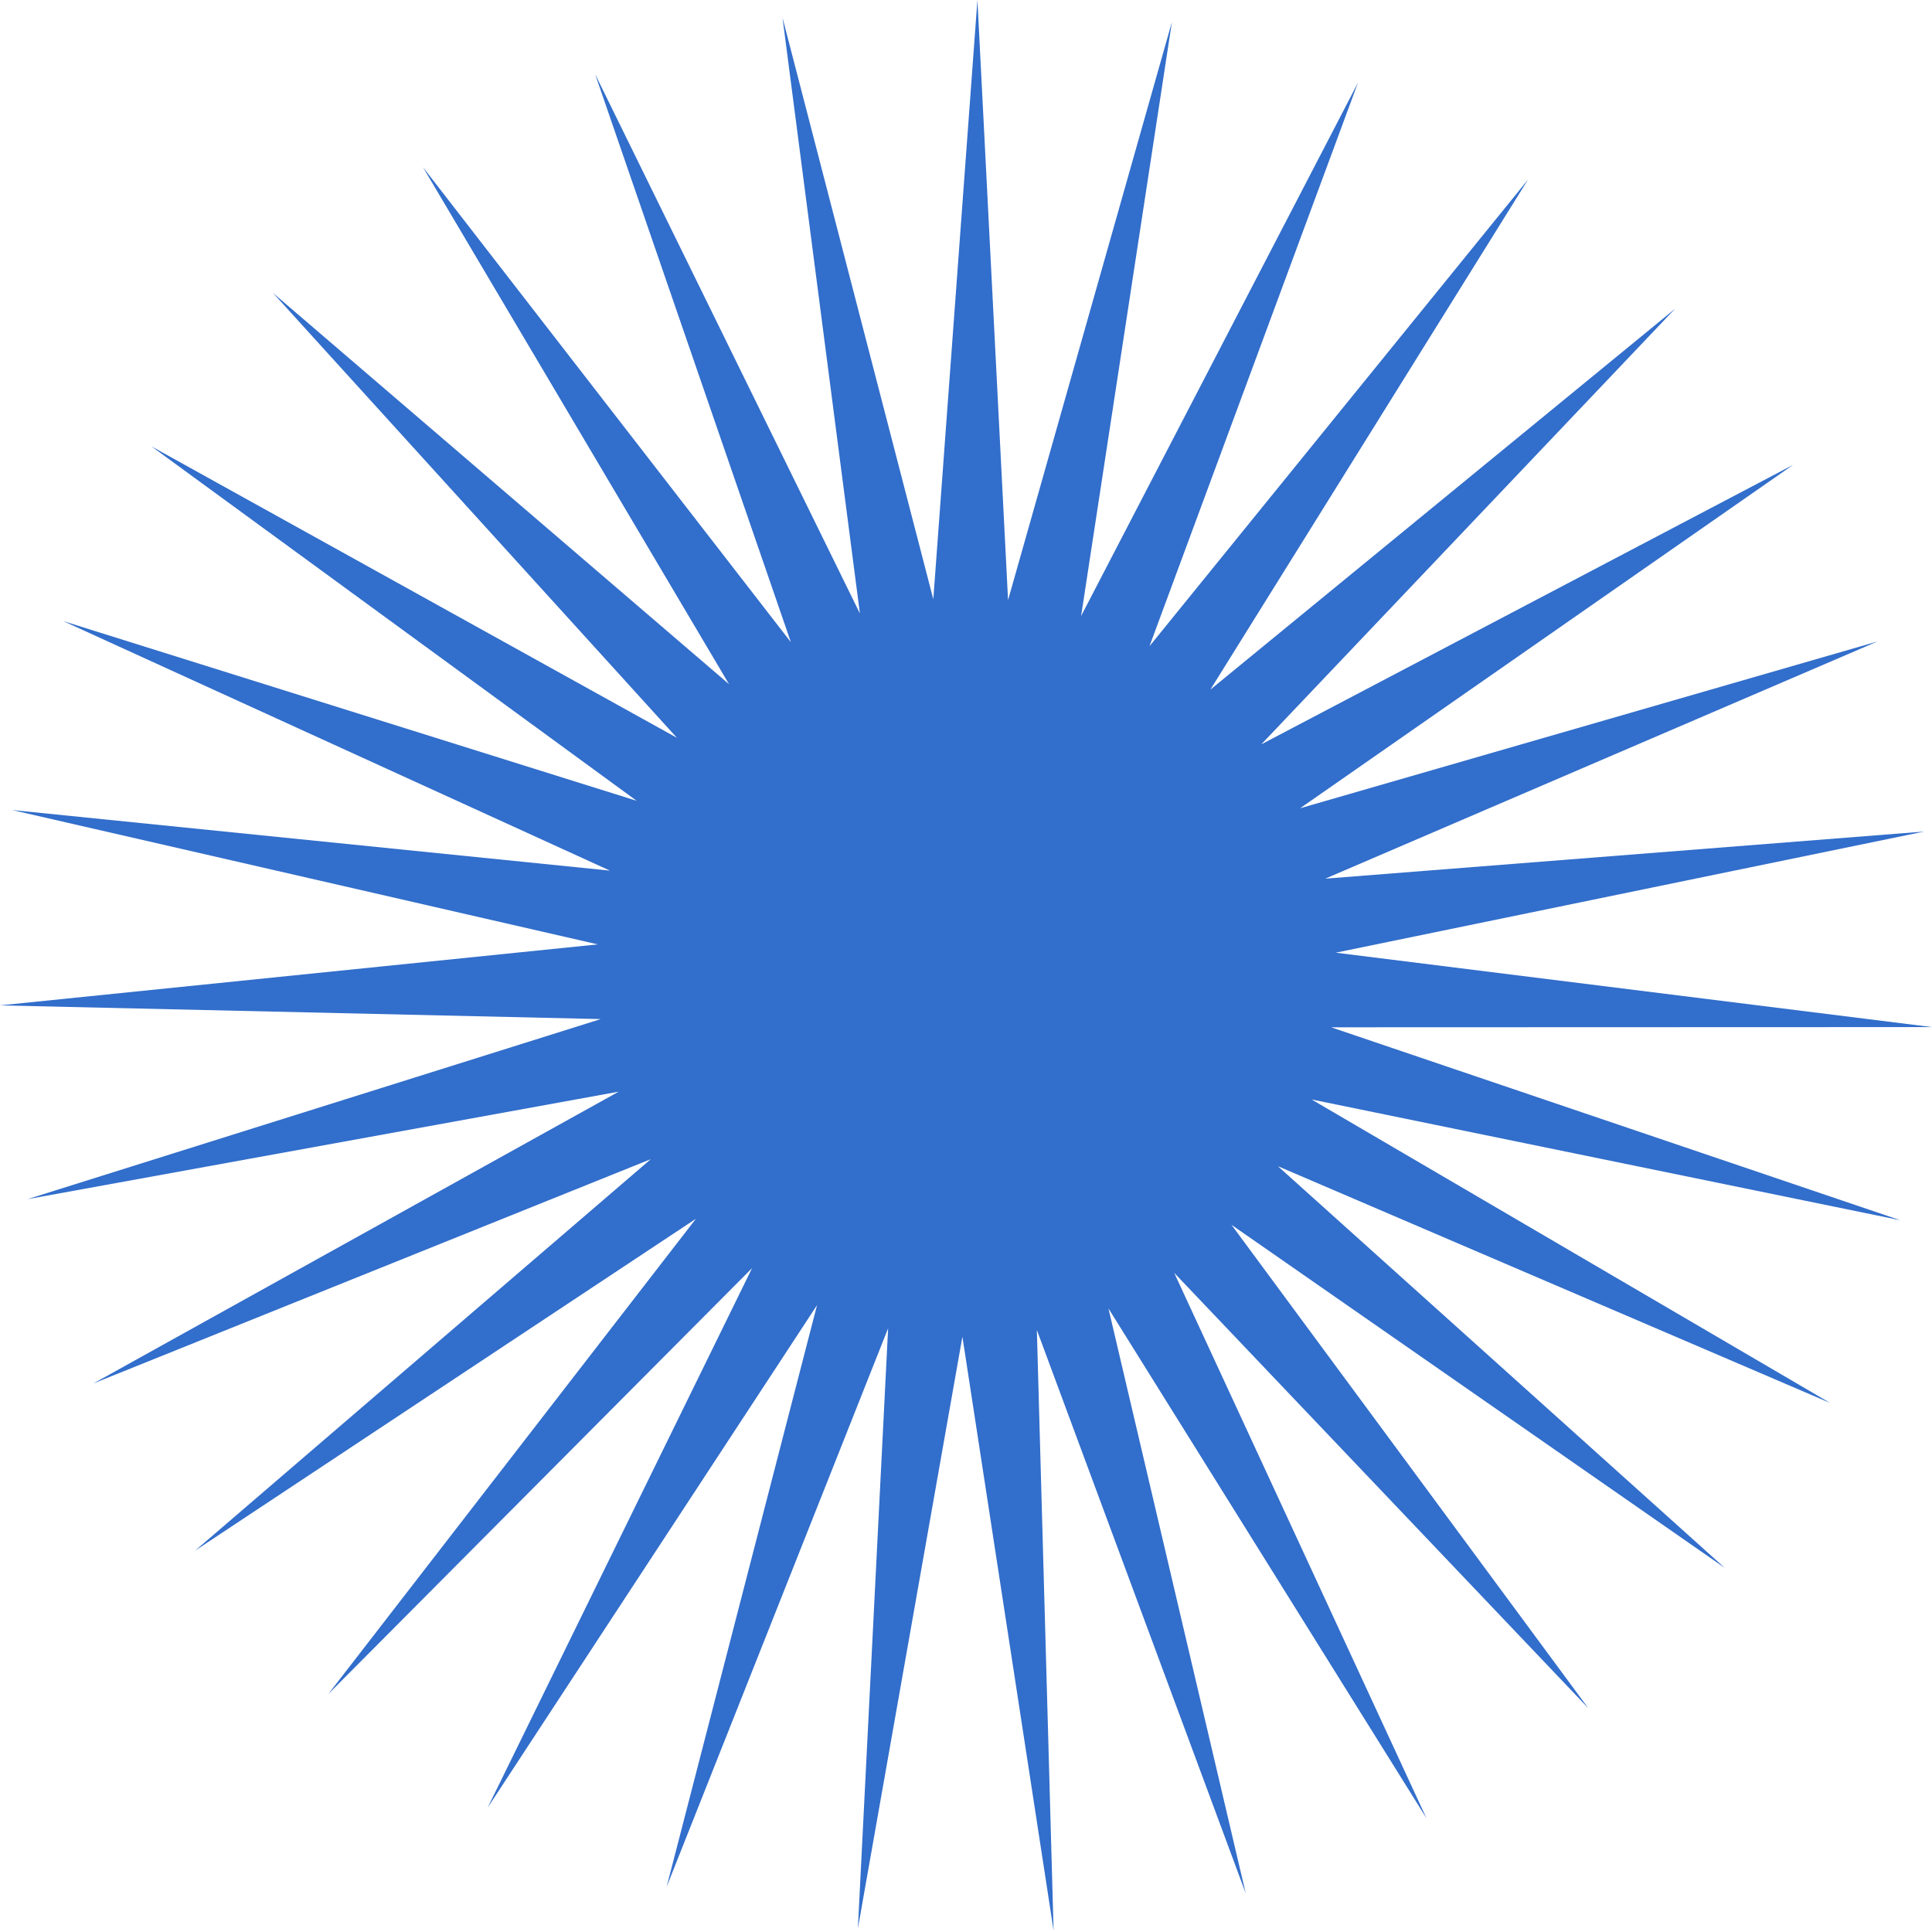 <?xml version="1.0" encoding="UTF-8"?> <svg xmlns="http://www.w3.org/2000/svg" width="412" height="412" viewBox="0 0 412 412" fill="none"><path d="M357.215 65.836L268.963 158.74L382.391 99.126L277.243 172.364L400.35 136.802L282.612 187.375L410.357 177.323L284.849 203.16L412.002 219.028L283.862 219.072L405.219 260.211L279.693 234.459L390.284 299.185L272.512 248.693L367.809 334.356L262.612 261.189L338.715 364.282L250.4 271.437L304.193 387.739L236.375 279.017L265.655 403.766L221.111 283.618L224.68 411.708L205.233 285.052L182.945 411.239L189.391 283.261L142.158 402.378L174.235 278.318L103.99 385.489L160.383 270.425L70.004 361.262L148.404 259.905L41.589 330.689L138.788 247.19L19.911 295.023L131.929 232.799L5.856 255.723L128.106 217.321L-0 214.398L127.478 201.391L2.582 172.74L130.069 185.661L13.497 132.455L135.773 170.774L32.298 95.191L144.358 157.34L58.215 62.475L155.471 145.909L90.188 35.646L168.657 136.949L126.906 15.802L183.377 130.827L166.868 3.756L199.028 127.794L208.436 -1.43049e-05L214.97 127.973L249.91 4.689L230.549 131.358L289.591 17.63L245.128 137.809L325.854 38.295L258.11 147.063L357.215 65.836Z" fill="#326ECB"></path></svg> 